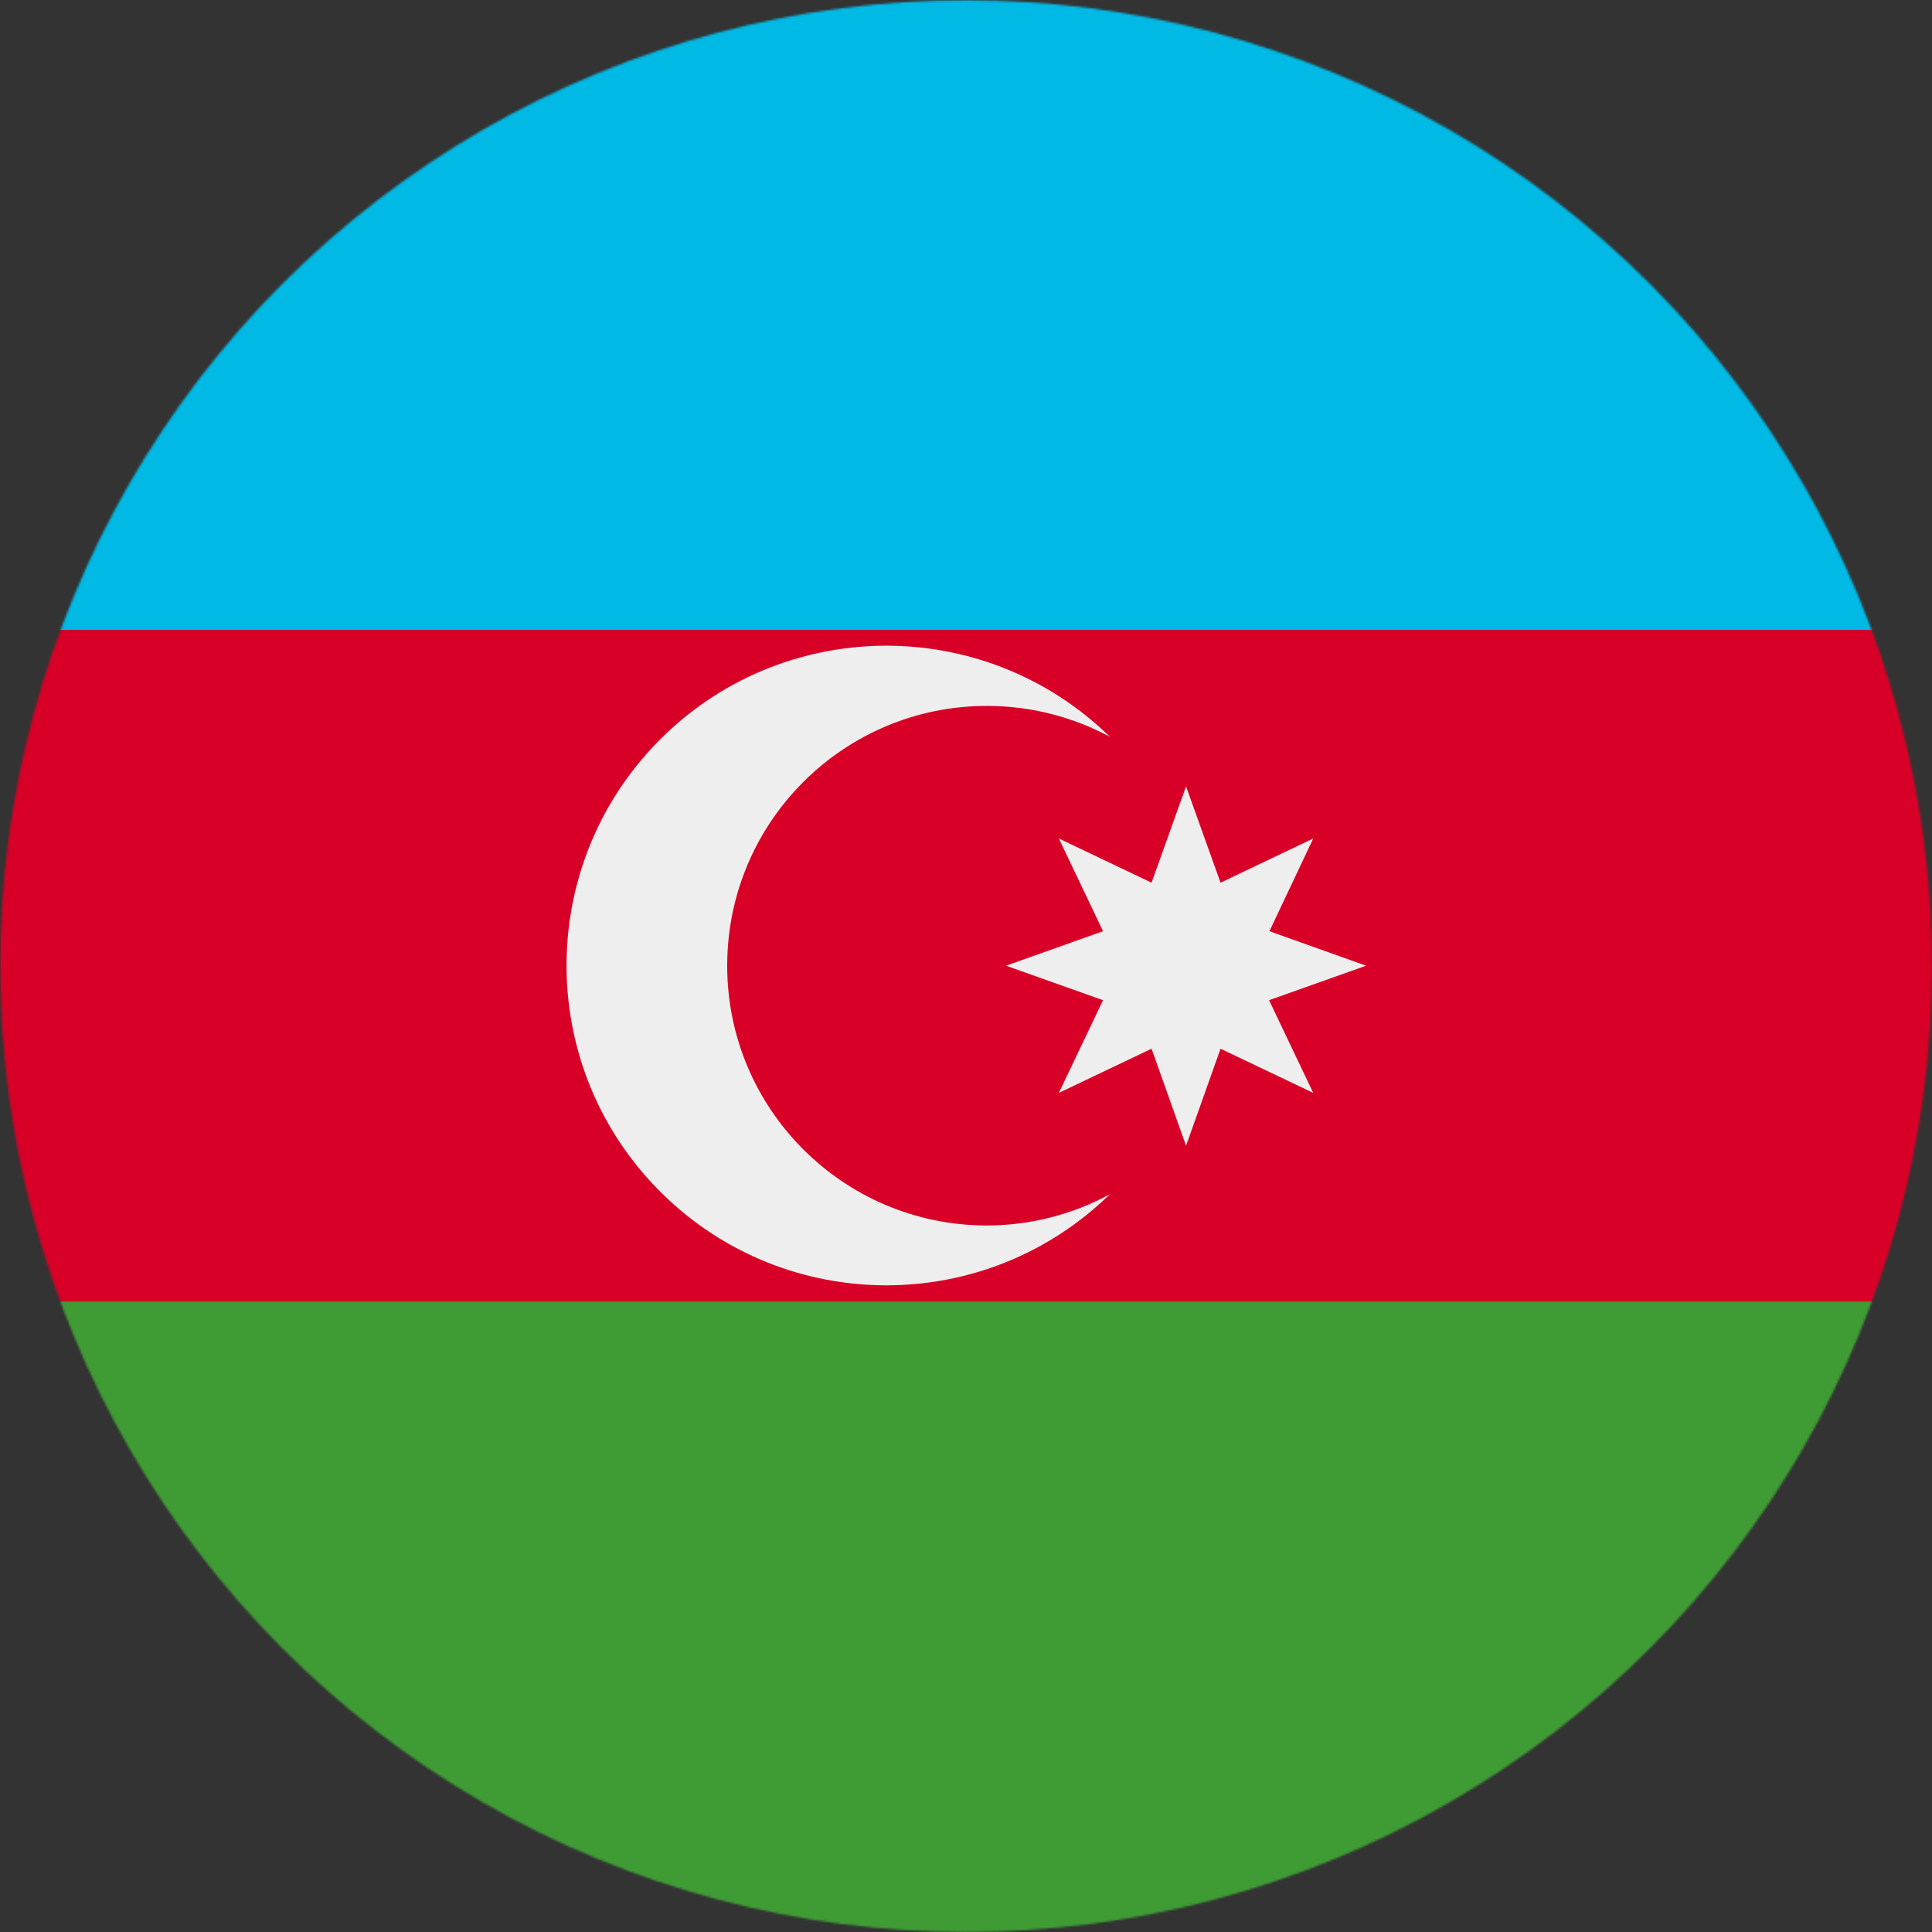 <?xml version="1.0" encoding="UTF-8"?>
<svg id="Layer_1" data-name="Layer 1" xmlns="http://www.w3.org/2000/svg" xmlns:xlink="http://www.w3.org/1999/xlink" viewBox="0 0 960 960">
  <rect x="0" y="0" width="960" height="960" fill="#333333" stroke="none"/>
  <defs>
    <style>
      .cls-1 {
        fill: #00b9e4;
      }

      .cls-1, .cls-2, .cls-3, .cls-4, .cls-5 {
        stroke-width: 0px;
      }

      .cls-2 {
        fill: #3f9c35;
      }

      .cls-3 {
        fill: #fff;
      }

      .cls-4 {
        fill: #eee;
      }

      .cls-5 {
        fill: #d80027;
      }

      .cls-6 {
        mask: url(#mask);
      }
    </style>
    <mask id="mask" x=".11" y=".09" width="959.91" height="959.91" maskUnits="userSpaceOnUse">
      <g id="a">
        <circle class="cls-3" cx="480.07" cy="480.04" r="479.96"/>
      </g>
    </mask>
  </defs>
  <g class="cls-6">
    <g>
      <path class="cls-5" d="M.11,313l474.33-59.62,485.58,59.62v333.72l-482.77,70.12L.11,646.9v-333.91Z"/>
      <path class="cls-1" d="M.11.09h959.91v312.91H.11V.09Z"/>
      <path class="cls-2" d="M.11,646.72h959.91v313.28H.11v-313.28Z"/>
      <g>
        <path class="cls-4" d="M490.07,608.94c-71.3-.2-128.93-58.16-128.73-129.45.2-71.3,58.16-128.93,129.45-128.73,21.19.06,42.04,5.33,60.7,15.35-62.77-61.34-163.38-60.19-224.72,2.58-61.34,62.77-60.19,163.38,2.58,224.72,61.75,60.35,160.39,60.35,222.14,0-18.86,10.22-39.97,15.56-61.42,15.53Z"/>
        <path class="cls-4" d="M589.34,390.75l17.14,47.85,46.07-21.96-21.78,46.07,48.03,17.14-48.21,17.14,21.96,46.07-46.07-21.96-17.14,48.21-17.14-48.21-46.07,21.96,21.96-46.07-48.21-17.14,48.21-17.14-21.96-46.07,46.07,21.96,17.14-47.85Z"/>
      </g>
    </g>
  </g>
</svg>